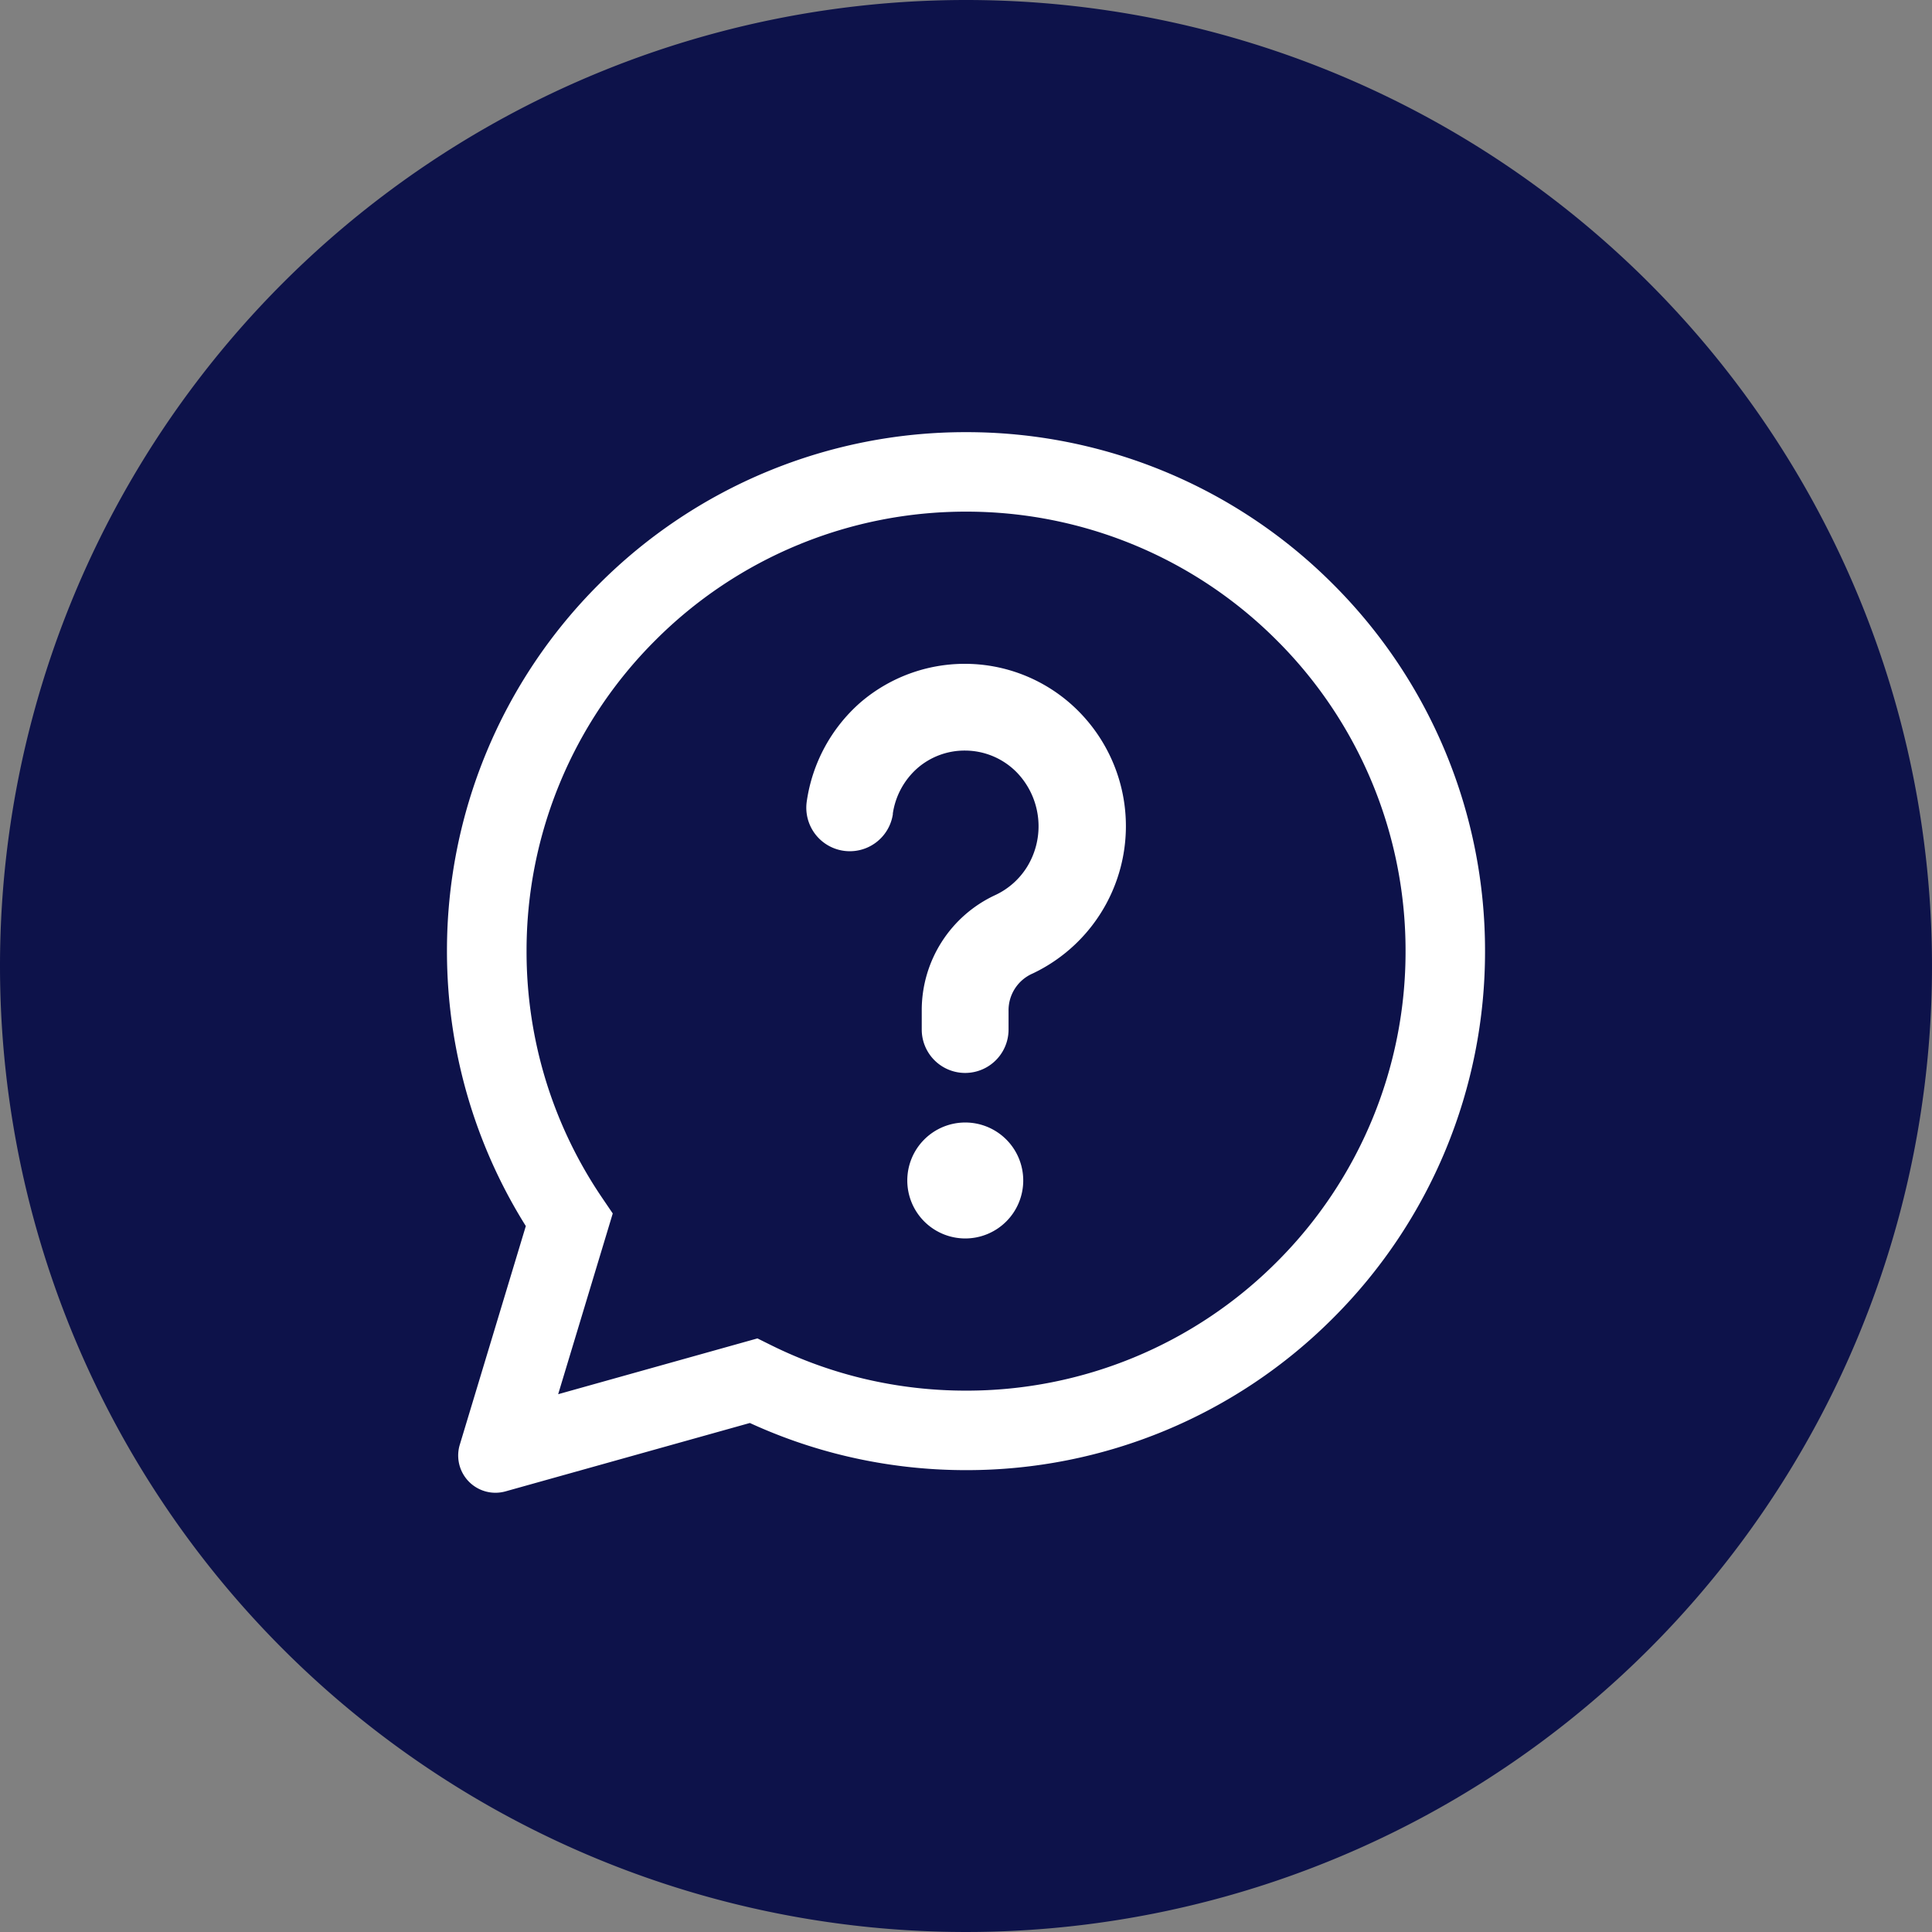 <svg xmlns="http://www.w3.org/2000/svg" width="152" height="152" viewBox="0 0 152 152">
  <rect x="0" y="0" width="152" height="152" fill="#808080" stroke="none"/>
  <g id="Group_486" data-name="Group 486" transform="translate(-1458 -572)">
    <path id="Path_67" data-name="Path 67" d="M76,0A76,76,0,1,1,0,76,76,76,0,0,1,76,0Z" transform="translate(1458 572)" fill="#0d124a"/>
    <g id="Group_280" data-name="Group 280" transform="translate(1778.204 631.719)">
      <path id="Path_57" data-name="Path 57" d="M-244.2-24.719a39.707,39.707,0,0,1,28.165,11.666,39.707,39.707,0,0,1,11.666,28.165,39.707,39.707,0,0,1-11.666,28.165A39.707,39.707,0,0,1-244.2,54.944a39.9,39.9,0,0,1-9.081-1.044,39.545,39.545,0,0,1-7.841-2.728L-280.7,56.651a1.931,1.931,0,0,1-2.372-2.421l5.327-17.638a39.625,39.625,0,0,1-4.543-9.786,39.815,39.815,0,0,1-1.751-11.693,39.707,39.707,0,0,1,11.666-28.165A39.707,39.707,0,0,1-244.2-24.719Zm25.157,14.674A35.466,35.466,0,0,0-244.2-20.465a35.467,35.467,0,0,0-25.157,10.42,35.467,35.467,0,0,0-10.42,25.157,35.566,35.566,0,0,0,1.552,10.446,35.447,35.447,0,0,0,4.562,9.516l.572.843-4.683,15.507,17.062-4.777.728.361a35.358,35.358,0,0,0,7.667,2.753,35.659,35.659,0,0,0,8.118.928,35.466,35.466,0,0,0,25.157-10.42,35.466,35.466,0,0,0,10.42-25.157,35.466,35.466,0,0,0-10.42-25.157Z" transform="translate(0 0)" fill="#fff" stroke="#fff" stroke-width="2"/>
      <g id="Group_281" data-name="Group 281" transform="translate(-4.151 -7.466)">
        <path id="Path_58" data-name="Path 58" d="M112.7,293.594a3.424,3.424,0,1,1-6.776-.991,12.769,12.769,0,0,1,4.22-7.783,12.606,12.606,0,0,1,17.2.725,12.832,12.832,0,0,1-3.652,20.6A3.153,3.153,0,0,0,121.8,309.1l0,1.451a3.415,3.415,0,0,1-6.83,0l0-1.451a9.988,9.988,0,0,1,5.821-9.145,5.861,5.861,0,0,0,2.459-2.191,6.1,6.1,0,0,0-.789-7.43,5.716,5.716,0,0,0-4.07-1.731,5.656,5.656,0,0,0-3.756,1.381,5.908,5.908,0,0,0-1.944,3.6Z" transform="translate(-358.505 -281.805)" fill="#fff"/>
        <path id="Path_59" data-name="Path 59" d="M176.527,581.751a4.561,4.561,0,1,1-4.561,4.561,4.561,4.561,0,0,1,4.561-4.561Z" transform="translate(-416.638 -545.691)" fill="#fff" fill-rule="evenodd"/>
      </g>
    </g>
  </g>
</svg>
